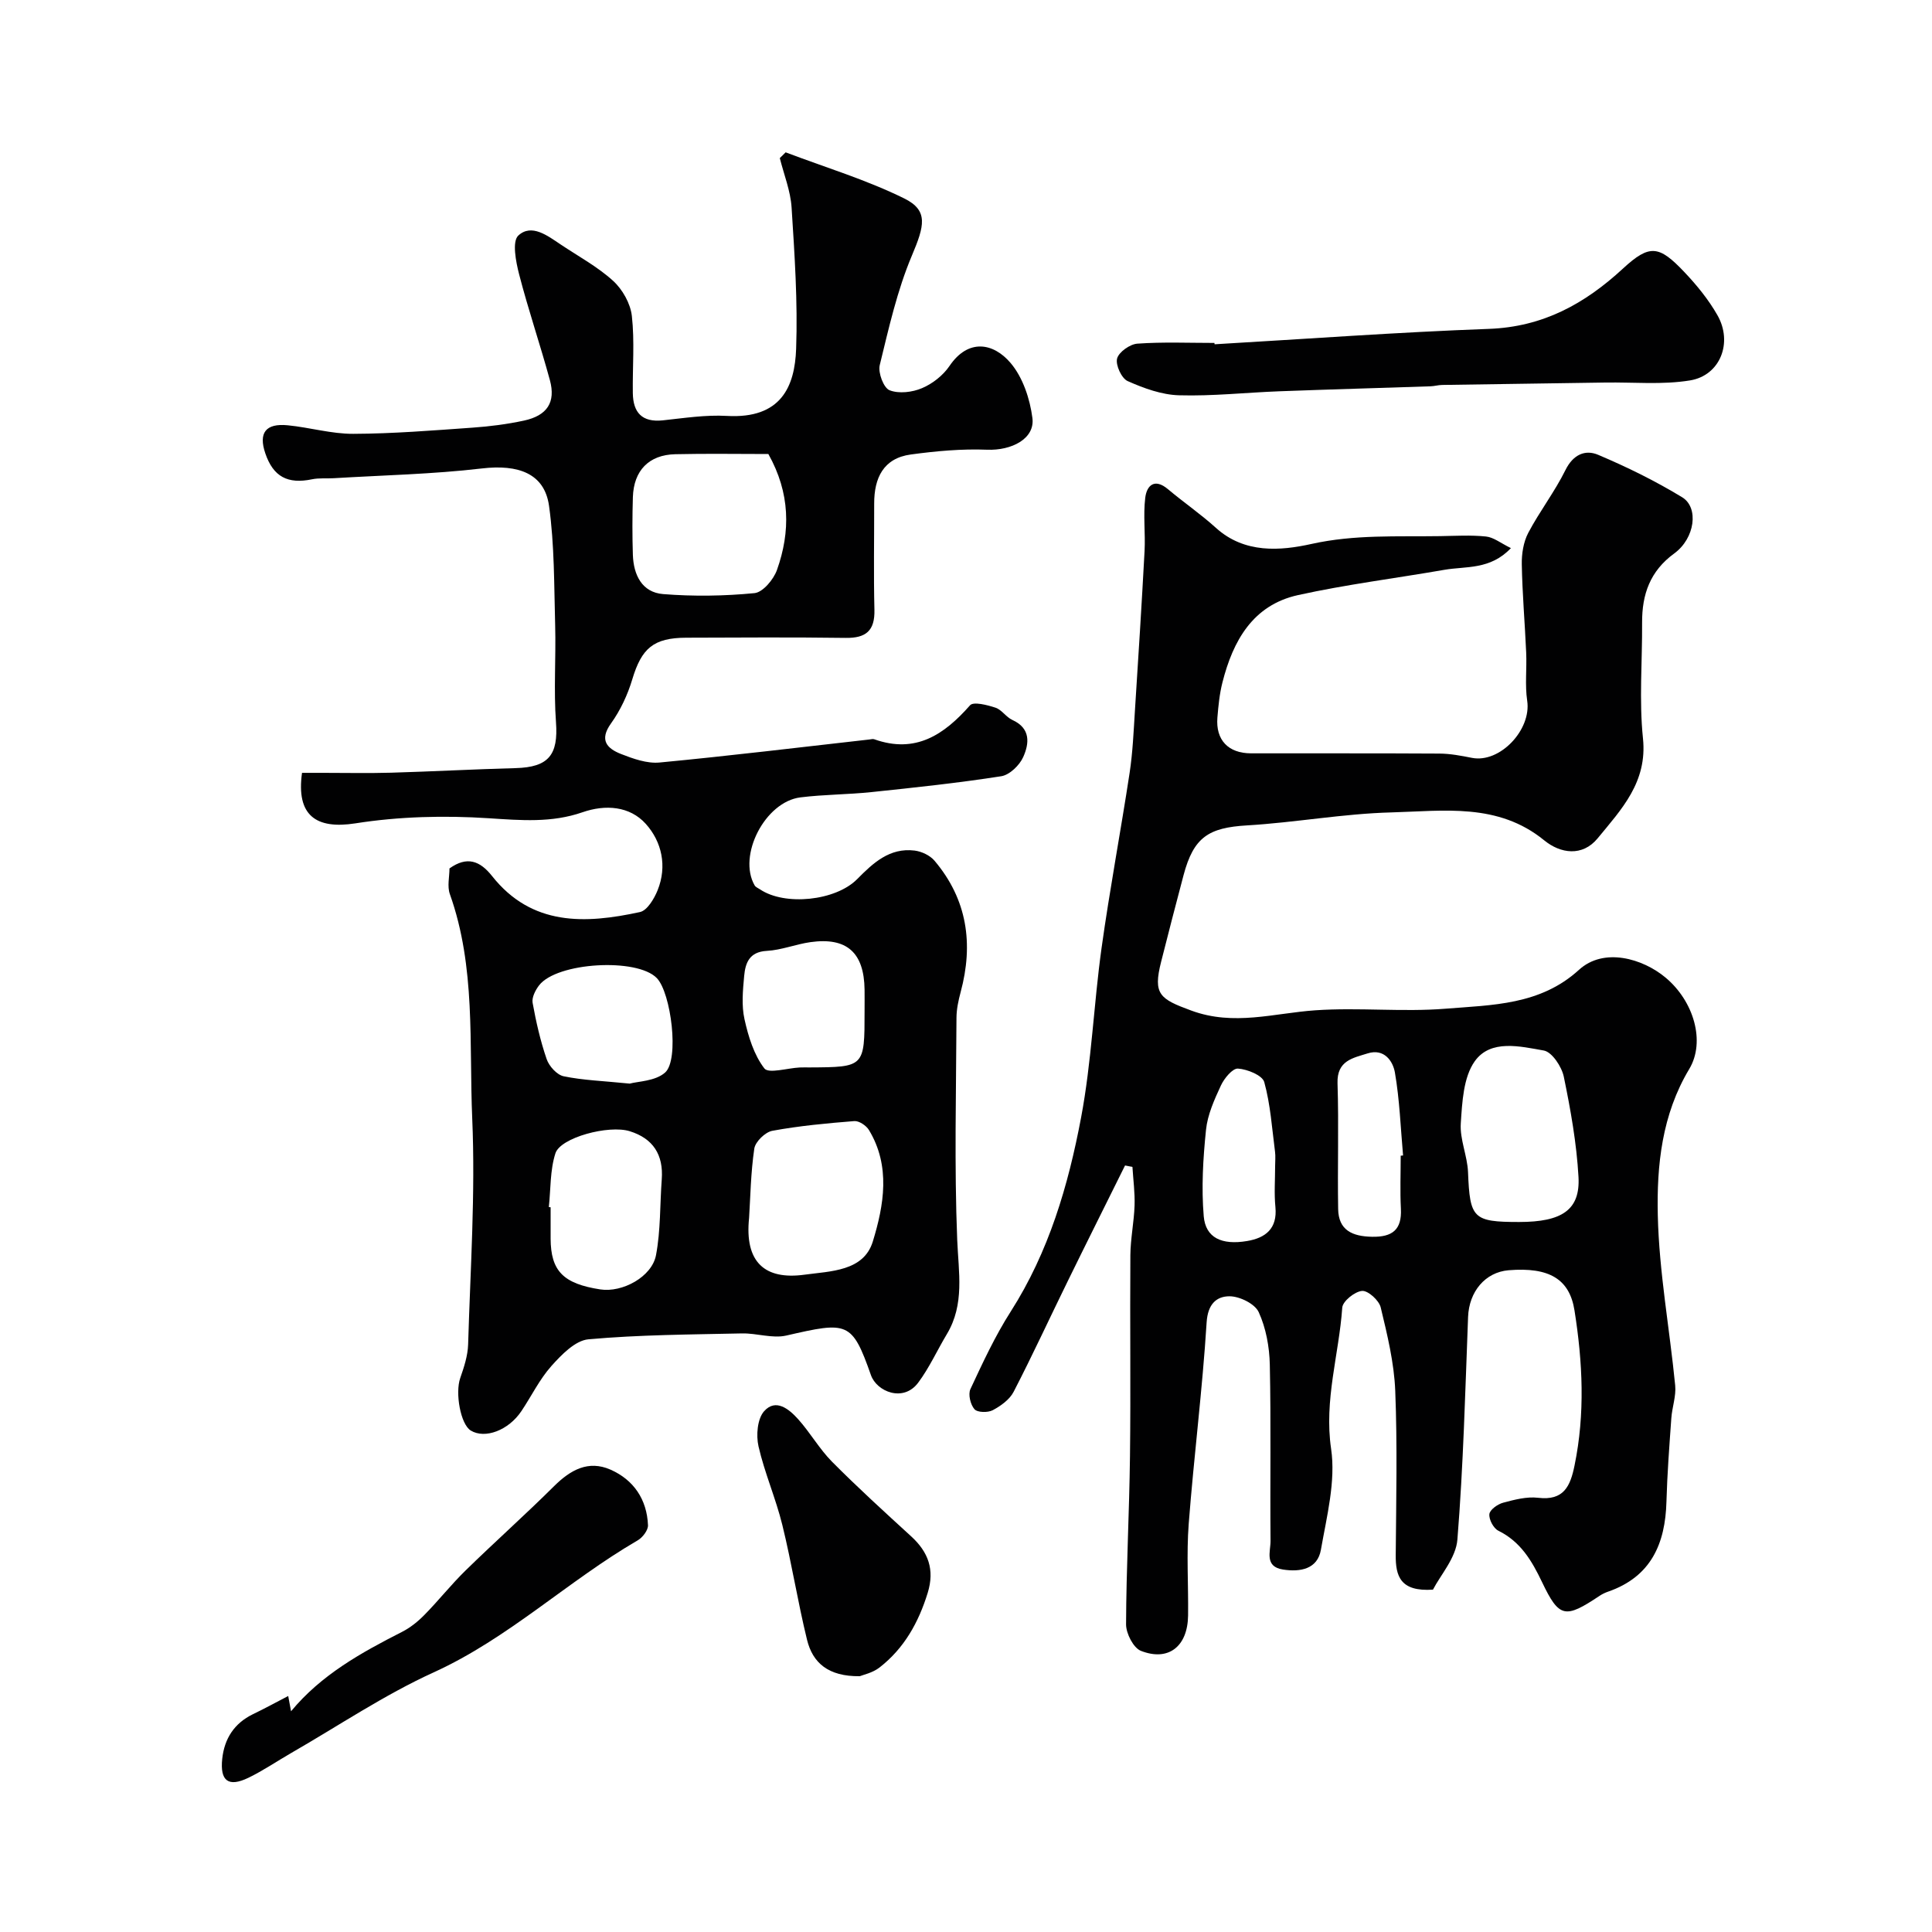 <svg enable-background="new 0 0 400 400" viewBox="0 0 400 400" xmlns="http://www.w3.org/2000/svg"><g fill="#010102"><path d="m296.68 329.12c-6.77.45-7.75-2.8-7.71-7.17.09-11.33.35-22.67-.1-33.99-.23-5.8-1.64-11.59-3.01-17.28-.35-1.45-2.61-3.5-3.85-3.41-1.51.12-4.02 2.13-4.11 3.46-.68 9.72-3.79 19.11-2.31 29.23.99 6.73-.9 13.98-2.11 20.9-.7 3.99-4.22 4.65-7.83 4.1-3.92-.6-2.58-3.74-2.6-5.94-.11-12.16.11-24.33-.15-36.49-.08-3.67-.79-7.58-2.3-10.87-.79-1.73-3.94-3.27-6.03-3.28-2.71 0-4.51 1.61-4.75 5.4-.87 13.93-2.64 27.8-3.71 41.71-.48 6.3-.05 12.66-.13 18.99-.08 6.38-4.05 9.56-9.77 7.31-1.55-.61-3.07-3.59-3.07-5.47.04-11.6.67-23.2.81-34.8.17-13.88-.02-27.76.08-41.64.03-3.43.75-6.86.87-10.29.09-2.66-.28-5.33-.44-7.99-.51-.1-1.02-.2-1.53-.3-3.97 8.01-7.98 16.01-11.91 24.04-3.73 7.6-7.27 15.3-11.16 22.82-.83 1.61-2.66 2.92-4.33 3.81-1.01.53-3.17.49-3.78-.21-.83-.95-1.34-3.07-.84-4.15 2.55-5.47 5.11-11 8.35-16.07 7.88-12.34 11.92-26.1 14.57-40.18 2.18-11.56 2.61-23.43 4.24-35.11 1.69-12.12 3.97-24.17 5.81-36.27.64-4.22.82-8.52 1.09-12.79.71-11.03 1.41-22.06 2-33.1.19-3.67-.3-7.4.14-11.03.31-2.54 1.91-4.12 4.69-1.79 3.26 2.74 6.8 5.17 9.95 8.02 5.92 5.37 13.37 4.75 19.77 3.33 8.95-1.99 17.74-1.48 26.63-1.62 3.18-.05 6.38-.25 9.52.08 1.57.16 3.03 1.37 5.15 2.4-4.3 4.54-9.3 3.72-13.75 4.49-10.11 1.76-20.33 3.03-30.34 5.24-9.36 2.07-13.46 9.48-15.64 18.09-.6 2.36-.84 4.83-1.04 7.26-.38 4.64 2.24 7.4 6.96 7.41 13 .02 25.99-.03 38.99.05 2.26.01 4.54.45 6.77.89 5.78 1.12 12.32-5.82 11.42-11.82-.49-3.26-.06-6.65-.21-9.98-.27-6.09-.8-12.18-.91-18.27-.04-2.17.34-4.61 1.33-6.5 2.35-4.46 5.48-8.51 7.71-13.02 1.59-3.22 4.09-4.29 6.76-3.16 5.98 2.53 11.86 5.42 17.4 8.79 3.51 2.14 2.65 8.51-1.63 11.63-5.01 3.65-6.69 8.47-6.66 14.32.05 8-.64 16.06.18 23.98.94 9.06-4.48 14.71-9.38 20.68-3.17 3.86-7.72 3.16-11.06.43-9.58-7.83-20.82-6.08-31.64-5.79-9.98.26-19.92 2.1-29.91 2.69-7.96.47-11.04 2.44-13.13 10.31-1.59 5.96-3.12 11.94-4.64 17.92-1.72 6.76-.28 7.71 6.25 10.11 8.83 3.25 17.11.53 25.69-.06 8.96-.62 18.03.39 26.97-.33 9.61-.78 19.57-.72 27.59-8.04 5.15-4.71 13.19-2.35 17.9 1.57 5.89 4.89 8.34 13.29 4.94 18.96-5.67 9.45-6.75 19.94-6.51 30.31.27 11.75 2.45 23.46 3.6 35.2.22 2.21-.64 4.51-.8 6.78-.41 5.76-.85 11.52-1.01 17.28-.24 8.73-3.2 15.55-12.07 18.63-.61.21-1.22.5-1.76.86-7.16 4.78-8.37 4.61-11.93-2.84-2.11-4.41-4.42-8.35-9.04-10.63-1.01-.5-1.98-2.33-1.86-3.44.09-.9 1.71-2.06 2.85-2.36 2.35-.63 4.89-1.3 7.24-1.02 5.32.64 6.67-2.41 7.54-6.68 2.21-10.73 1.69-21.41-.01-32.12-1.02-6.44-5.18-9-13.63-8.31-4.86.4-8.2 4.43-8.4 9.66-.59 15.37-.98 30.76-2.21 46.08-.29 3.81-3.51 7.37-5.06 10.39zm17.84-76.12c8.88 0 12.67-2.51 12.29-9.33-.39-6.96-1.63-13.9-3.04-20.74-.43-2.09-2.45-5.13-4.14-5.43-4.89-.86-11.01-2.38-14.29 2.21-2.37 3.32-2.61 8.48-2.9 12.87-.22 3.32 1.36 6.71 1.5 10.1.38 9.57 1.01 10.32 10.58 10.32zm-50.52-11.57c0-1 .11-2.01-.02-2.99-.63-4.83-.94-9.75-2.23-14.41-.39-1.4-3.5-2.66-5.44-2.79-1.12-.08-2.85 2.02-3.53 3.49-1.36 2.93-2.77 6.05-3.09 9.2-.61 5.92-.97 11.97-.47 17.88.38 4.46 3.72 6.02 8.98 5.13 3.81-.64 6.29-2.56 5.86-7.03-.28-2.8-.06-5.65-.06-8.48zm26-2.16c.16-.01.33-.03.49-.04-.51-5.73-.71-11.52-1.69-17.18-.41-2.38-2.24-5.03-5.63-3.96-3.04.96-6.4 1.47-6.25 6.18.28 8.67-.02 17.36.13 26.04.07 4.42 2.96 5.67 7.01 5.75 4.2.08 6.2-1.44 5.98-5.8-.19-3.65-.04-7.32-.04-10.99z"/><path d="m62.53 160.01h4.33c4.7 0 9.39.1 14.09-.03 8.6-.25 17.19-.72 25.79-.95 6.87-.18 8.87-2.76 8.37-9.5-.49-6.65.01-13.37-.17-20.06-.23-8.26-.13-16.6-1.27-24.75-.94-6.71-6.37-8.62-13.92-7.73-10.16 1.19-20.44 1.4-30.67 2.02-1.49.09-3.02-.08-4.47.22-5.06 1.05-8.04-.54-9.68-5.37-1.44-4.22.06-6.26 4.63-5.81 4.54.44 9.06 1.79 13.58 1.77 8.24-.03 16.48-.7 24.7-1.28 3.57-.25 7.15-.71 10.64-1.46 4.82-1.04 6.61-3.8 5.37-8.37-2-7.34-4.47-14.55-6.37-21.91-.68-2.63-1.49-6.83-.16-8.04 2.74-2.52 6.04.04 8.78 1.87 3.66 2.45 7.61 4.58 10.83 7.51 1.95 1.77 3.6 4.7 3.89 7.28.59 5.27.12 10.64.2 15.98.06 4 1.89 6.08 6.2 5.63 4.41-.47 8.88-1.17 13.27-.92 11.27.64 14.06-6.12 14.34-13.88.35-9.74-.32-19.53-.94-29.27-.22-3.45-1.59-6.82-2.44-10.23.4-.4.81-.79 1.21-1.19 8.23 3.12 16.73 5.68 24.58 9.56 5.05 2.5 4.13 5.71 1.56 11.81-3.05 7.22-4.79 15.03-6.66 22.69-.38 1.56.8 4.7 2.02 5.19 1.93.77 4.73.43 6.74-.43 2.18-.92 4.36-2.64 5.69-4.6 3.9-5.75 9.12-4.77 12.65-.6 2.53 2.98 4 7.42 4.51 11.39.55 4.3-4.34 6.76-9.38 6.56-5.25-.21-10.59.28-15.81.99-5.66.77-7.58 4.86-7.57 10.15.01 7.33-.13 14.67.05 21.99.11 4.33-1.73 5.89-5.95 5.83-11-.15-21.99-.08-32.99-.04-6.82.02-9.26 2.19-11.19 8.61-.96 3.21-2.46 6.42-4.41 9.14-2.49 3.47-.8 5.19 2.06 6.32 2.53.99 5.4 2.02 8 1.77 14.51-1.38 28.98-3.14 43.46-4.77.33-.04.7-.15.99-.04 8.54 3.03 14.44-.92 19.83-7.04.7-.8 3.58-.06 5.27.5 1.3.43 2.2 1.96 3.49 2.54 3.84 1.74 3.5 4.89 2.24 7.69-.76 1.7-2.82 3.69-4.54 3.96-8.9 1.39-17.86 2.34-26.82 3.28-4.91.52-9.88.49-14.77 1.1-7.33.92-13.02 12.06-9.47 18.22.21.37.73.56 1.11.82 5.14 3.47 15.66 2.4 20.12-2.12 3.31-3.35 6.72-6.54 11.88-5.91 1.46.18 3.2 1 4.13 2.1 6.79 8.03 8.1 17.23 5.41 27.21-.46 1.72-.85 3.52-.86 5.29-.07 15.33-.46 30.68.15 45.98.27 6.77 1.58 13.33-2.15 19.55-2 3.33-3.62 6.95-5.93 10.04-3.08 4.13-8.58 1.85-9.78-1.56-3.93-11.17-4.82-11.12-17.52-8.2-2.88.66-6.13-.51-9.2-.44-10.6.23-21.23.27-31.78 1.22-2.73.25-5.58 3.2-7.67 5.54-2.46 2.76-4.12 6.23-6.21 9.34-2.66 3.97-7.53 5.8-10.47 4.01-2.12-1.29-3.27-7.78-2.18-10.88.78-2.24 1.56-4.61 1.63-6.94.46-15.59 1.52-31.23.85-46.78-.67-15.51.76-31.35-4.63-46.46-.58-1.61-.08-3.61-.08-5.32 3.64-2.6 6.32-1.58 8.82 1.58 8.23 10.39 19.3 9.91 30.62 7.45 1.5-.33 2.94-2.75 3.65-4.51 2.01-4.98.87-10.06-2.45-13.75s-8.36-4.05-13.1-2.4c-6.39 2.22-12.74 1.67-19.38 1.24-9.18-.6-18.59-.37-27.66 1.06-8.11 1.26-12.27-1.61-11.03-10.46zm96.55-66.01c-6.35 0-12.82-.11-19.28.04-5.46.13-8.6 3.38-8.77 8.9-.12 3.98-.13 7.97 0 11.95.14 4.15 1.89 7.76 6.27 8.11 6.27.5 12.65.41 18.91-.2 1.73-.17 3.95-2.82 4.65-4.79 2.83-7.95 2.75-15.94-1.78-24.01zm-3.99 158.16c-.96 9.18 3.26 12.88 11.49 11.75 5.38-.74 12.24-.69 14.13-6.88 2.29-7.48 3.73-15.59-.81-23.08-.56-.92-2.05-1.92-3.03-1.84-5.68.45-11.37.98-16.97 2.01-1.47.27-3.51 2.25-3.73 3.68-.74 5.02-.81 10.15-1.08 14.36zm-41.46-2.25c.12.01.25.02.37.04 0 2.16-.01 4.33 0 6.49.03 6.7 2.61 9.34 10.29 10.52 4.54.7 10.68-2.59 11.53-7.1.97-5.12.8-10.46 1.19-15.7.37-5.08-1.79-8.46-6.65-9.96-4.32-1.34-14.32 1.3-15.37 4.59-1.12 3.49-.96 7.4-1.36 11.12zm16.75-25.56c1.67-.47 5.29-.49 7.32-2.29 2.99-2.65 1.24-16.49-1.71-19.55-4.09-4.25-20.73-3.29-24.39 1.51-.76.99-1.52 2.5-1.33 3.59.71 3.94 1.61 7.89 2.91 11.67.5 1.46 2.12 3.26 3.52 3.55 4 .83 8.14.96 13.68 1.52zm48.62-14.96c0-1.5.02-2.99 0-4.49-.1-7.69-3.68-10.9-11.21-9.84-3.05.43-6.01 1.65-9.05 1.81-3.62.2-4.42 2.52-4.67 5.2-.27 2.97-.57 6.09.07 8.95.79 3.57 1.95 7.37 4.11 10.18.87 1.14 4.79-.07 7.32-.19.66-.03 1.33-.01 2-.01 11.43-.06 11.43-.06 11.43-11.61z"/><path d="m251.47 71.28c18.93-1.1 37.85-2.5 56.8-3.19 11.17-.41 19.82-5.17 27.75-12.49 5.53-5.1 7.46-4.81 12.71.73 2.57 2.71 5 5.69 6.84 8.92 3.24 5.66.6 12.48-5.66 13.51-5.72.94-11.69.35-17.54.44-11.26.16-22.52.32-33.78.5-.82.01-1.63.26-2.44.28-10.42.35-20.84.64-31.26 1.03-6.93.26-13.86 1.03-20.77.83-3.6-.1-7.3-1.45-10.65-2.94-1.26-.56-2.53-3.32-2.19-4.66.35-1.35 2.65-2.98 4.19-3.09 5.3-.38 10.64-.15 15.96-.15.03.1.04.19.04.28z"/><path d="m59.67 351.14c.26 1.37.44 2.32.59 3.16 6.23-7.54 14.49-12.12 22.98-16.44 1.71-.87 3.29-2.14 4.64-3.52 2.93-2.98 5.54-6.29 8.53-9.21 6.04-5.9 12.35-11.52 18.33-17.46 3.38-3.35 7.07-5.4 11.63-3.41 4.83 2.12 7.57 6.18 7.79 11.52.04 1.04-1.12 2.55-2.14 3.14-14.5 8.43-26.72 20.26-42.22 27.32-10.25 4.67-19.72 11.07-29.53 16.71-2.95 1.7-5.78 3.64-8.84 5.12-4.14 2-5.91.67-5.42-3.93.45-4.17 2.47-7.34 6.35-9.23 2.38-1.14 4.67-2.4 7.31-3.77z"/><path d="m178.01 347.04c-6.56.08-9.76-2.8-10.92-7.53-1.93-7.87-3.18-15.91-5.12-23.79-1.35-5.5-3.67-10.76-4.93-16.27-.52-2.28-.24-5.68 1.15-7.26 2.42-2.74 5.18-.45 7.06 1.64 2.5 2.79 4.39 6.15 7.01 8.8 5.28 5.32 10.84 10.38 16.37 15.44 3.57 3.26 4.92 6.9 3.44 11.72-1.89 6.12-4.87 11.47-9.94 15.42-1.45 1.15-3.47 1.55-4.12 1.83z"/></g></svg>